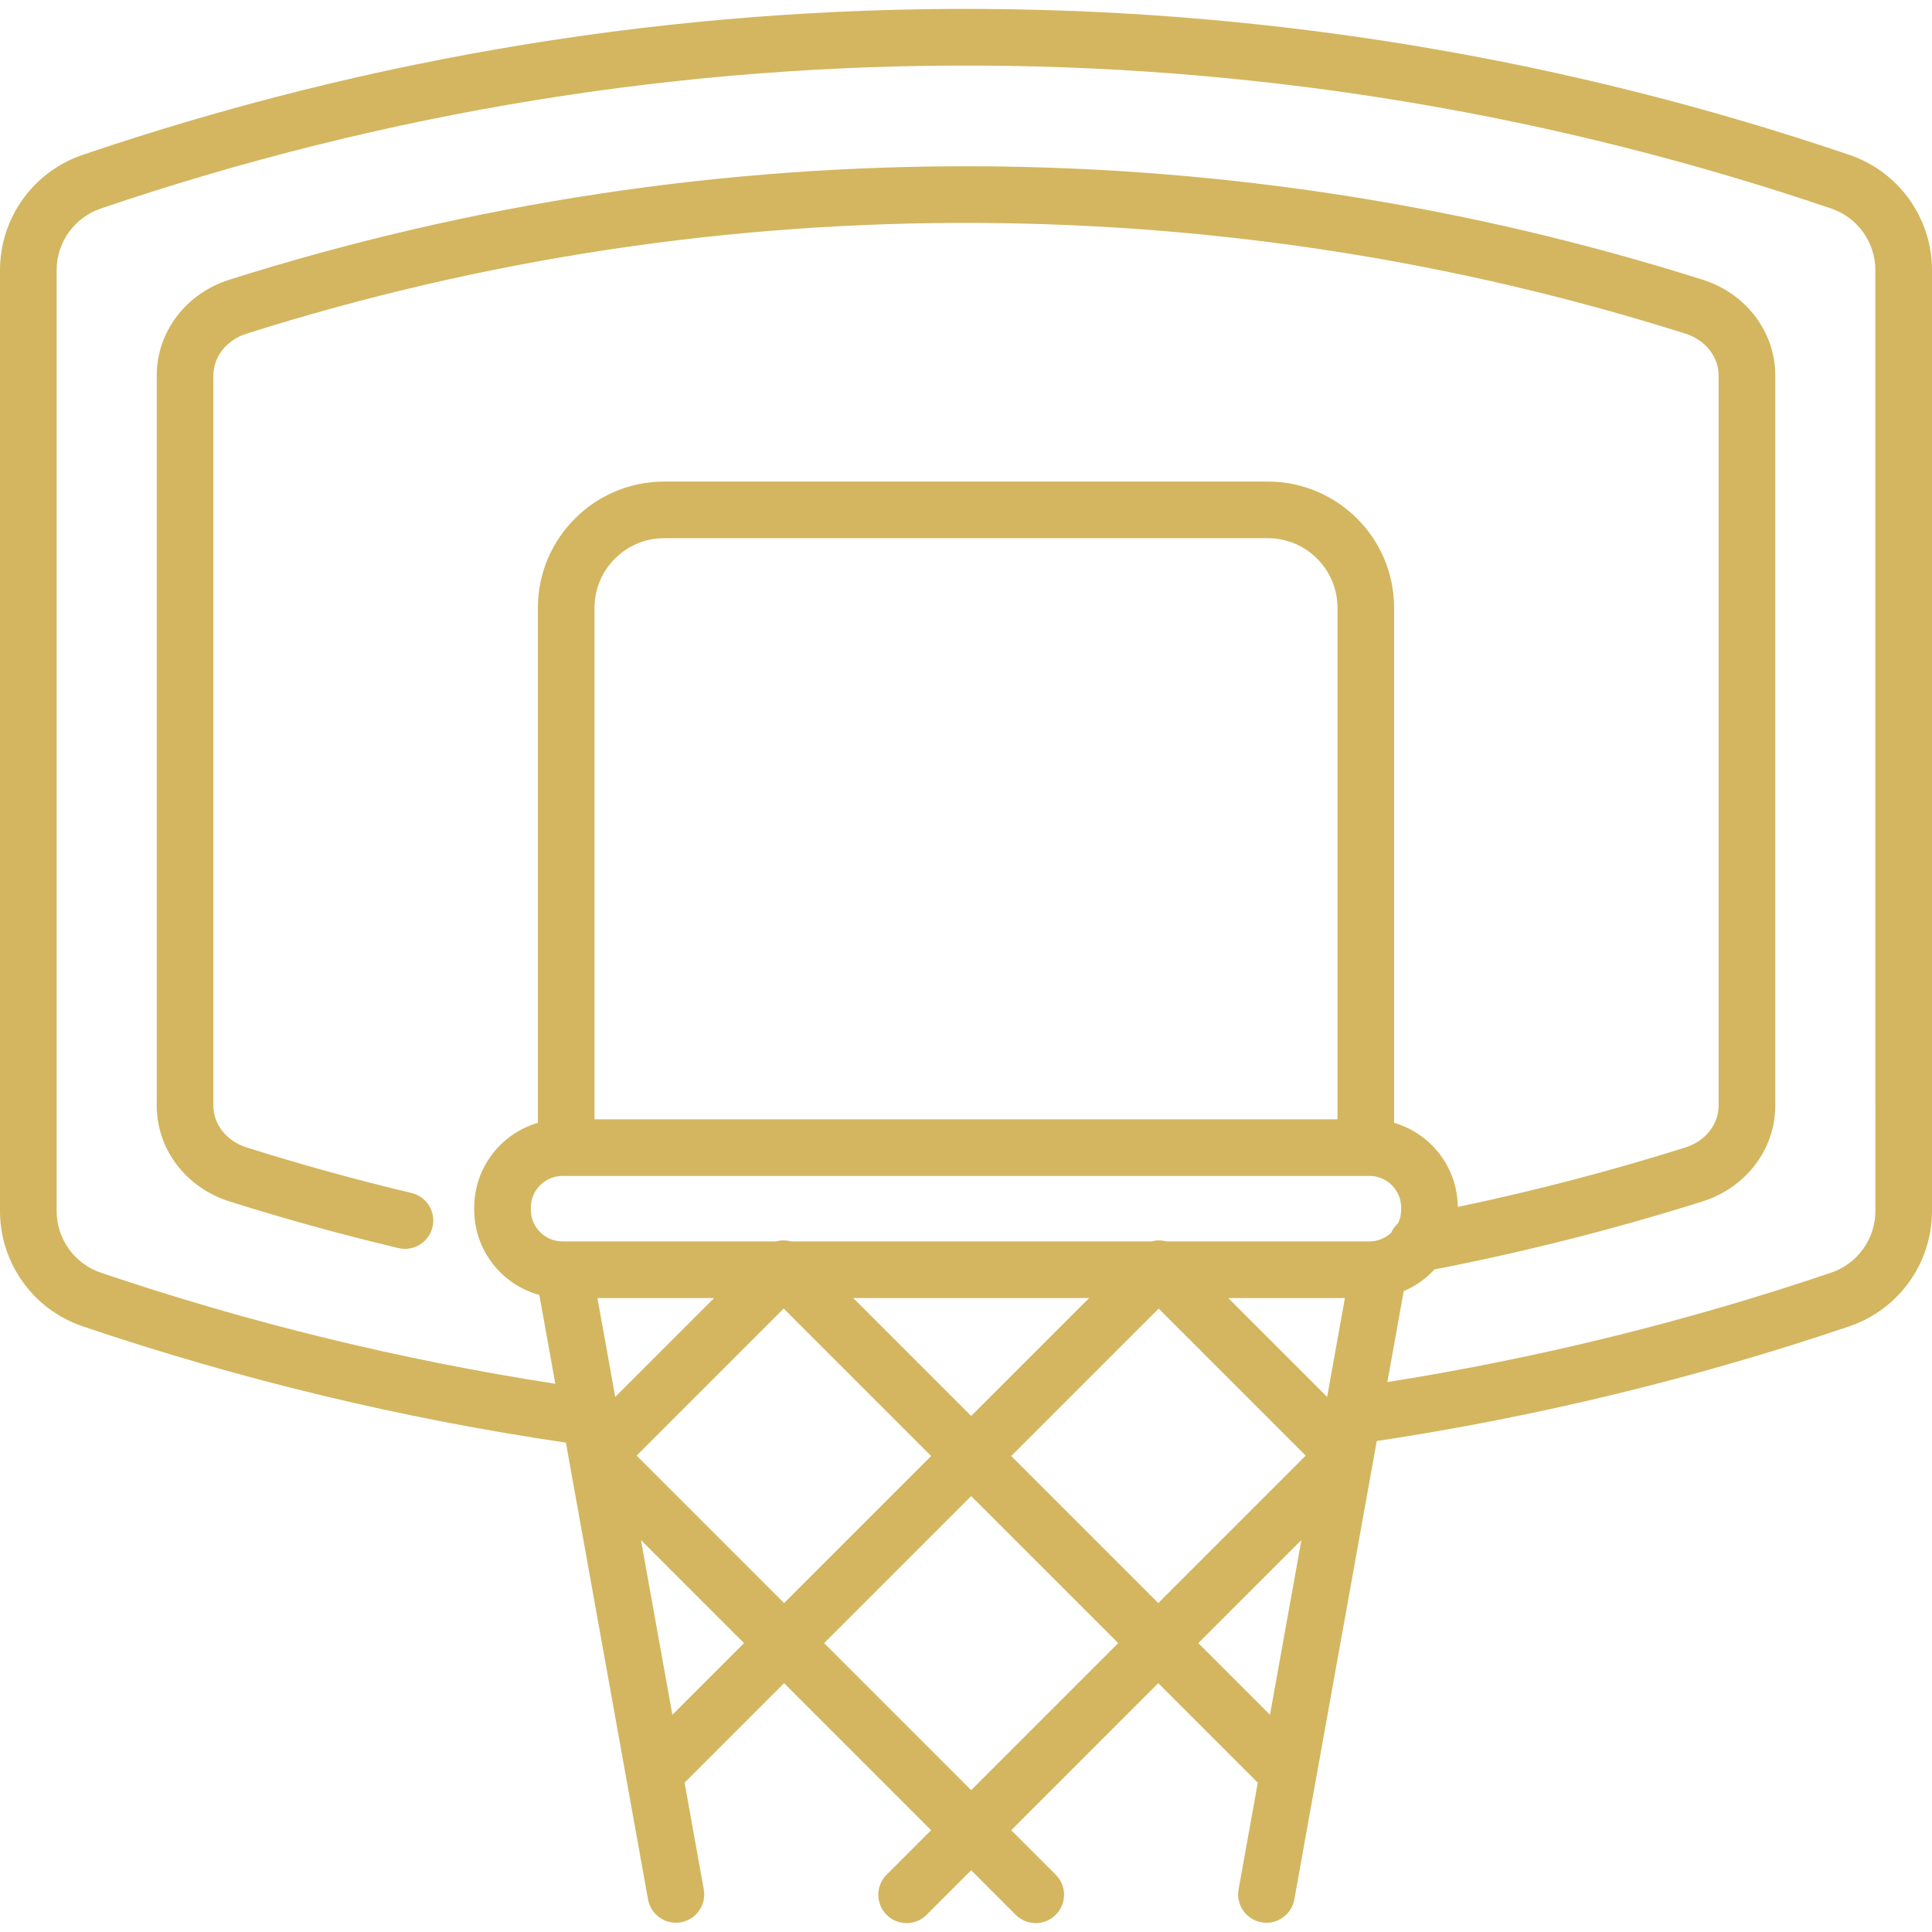 <svg xmlns="http://www.w3.org/2000/svg" xmlns:xlink="http://www.w3.org/1999/xlink" version="1.1" id="Layer_1" x="0px" y="0px" viewBox="0 0 512 512" style="enable-background:new 0 0 512 512;" xml:space="preserve">
<g>
	<g>
		<path d="M490.102,41.043C415.874,15.839,338.537,2.829,260.242,2.372C179.04,1.885,98.878,14.909,21.909,41.039    C8.805,45.489,0,57.777,0,71.617v249.292c0,13.85,8.809,26.14,21.92,30.582c41.534,14.071,84.586,24.423,128.048,30.817    l21.768,121.064c0.734,4.08,4.641,6.788,8.714,6.058c4.079-0.734,6.791-4.635,6.058-8.714l-5.087-28.289l26.369-26.369    l38.968,38.968l-11.805,11.805c-2.93,2.93-2.93,7.682,0,10.612c1.466,1.465,3.387,2.198,5.307,2.198s3.841-0.733,5.307-2.198    l11.804-11.804l11.804,11.804c1.466,1.465,3.387,2.198,5.307,2.198c1.92,0,3.841-0.733,5.307-2.198c2.93-2.93,2.93-7.682,0-10.612    l-11.805-11.805l38.968-38.968l26.372,26.372l-5.086,28.286c-0.733,4.079,1.979,7.98,6.058,8.714    c0.449,0.081,0.896,0.12,1.337,0.12c3.563,0,6.724-2.548,7.377-6.178l21.843-121.485c42.492-6.422,84.594-16.632,125.223-30.395    C503.189,347.049,512,334.758,512,320.908V71.617C512,57.776,503.2,45.49,490.102,41.043z M158.328,343.992h30.922l-26.21,26.21    L158.328,343.992z M178.186,454.436l-8.326-46.309l27.318,27.318L178.186,454.436z M207.79,424.832l-39.077-39.077l38.968-38.968    l39.077,39.077L207.79,424.832z M226.112,343.992h62.517l-31.258,31.259L226.112,343.992z M257.371,474.413l-38.968-38.968    l38.968-38.968l38.968,38.968L257.371,474.413z M336.559,454.44l-18.994-18.995l27.322-27.322L336.559,454.44z M306.951,424.832    l-38.968-38.968l39.077-39.077l38.968,38.968L306.951,424.832z M351.705,370.205l-26.213-26.213h30.926L351.705,370.205z     M362.932,328.984h-53.868c-1.28-0.345-2.632-0.345-3.912,0h-95.565c-1.281-0.345-2.632-0.345-3.912,0h-56.322h-0.287    c-4.625,0-8.387-3.763-8.387-8.388v-0.574c0-4.625,3.763-8.388,8.388-8.388h0.983h211.9h0.983c4.625,0,8.387,3.763,8.387,8.388    v0.574c0,1.258-0.286,2.448-0.785,3.52c-0.788,0.717-1.421,1.589-1.846,2.564C367.185,328.104,365.161,328.984,362.932,328.984z     M157.554,296.626v-135.55c0-10.173,8.276-18.449,18.449-18.449h159.995c10.173,0,18.449,8.276,18.449,18.449v135.55h-0.001    H157.554z M496.992,320.908c0,7.413-4.715,13.991-11.73,16.368c-38.184,12.935-77.695,22.667-117.6,28.99l4.334-24.103    c3.122-1.317,5.899-3.293,8.159-5.752c24.007-4.667,47.895-10.718,71.051-18.029c11.52-3.636,19.26-13.835,19.26-25.378V99.5    c0-11.534-7.73-21.73-19.236-25.371c-61.905-19.59-126.4-29.703-191.691-30.058c-67.728-0.36-134.564,9.745-198.755,30.055    C49.27,77.769,41.536,87.966,41.536,99.5v193.505c0,11.543,7.739,21.741,19.256,25.377c14.674,4.634,29.745,8.797,44.792,12.375    c4.038,0.96,8.079-1.533,9.037-5.565c0.959-4.032-1.533-8.078-5.565-9.036c-14.698-3.495-29.416-7.561-43.746-12.086    c-5.243-1.656-8.767-6.103-8.767-11.066V99.5c0-4.96,3.522-9.407,8.766-11.066c62.698-19.837,128.045-29.733,194.145-29.355    c63.781,0.346,126.779,10.223,187.245,29.358c5.237,1.658,8.756,6.103,8.756,11.062v193.506c0,4.963-3.524,9.41-8.77,11.067    c-19.708,6.222-39.961,11.506-60.362,15.783c-0.074-10.564-7.185-19.482-16.87-22.298V161.076    c0-18.449-15.008-33.457-33.457-33.457H176.003c-18.449,0-33.457,15.009-33.457,33.457v136.481    c-9.736,2.831-16.875,11.827-16.875,22.465v0.574c0,10.777,7.327,19.871,17.26,22.574l4.233,23.54    c-40.874-6.31-81.337-16.191-120.428-29.434c-7.015-2.376-11.727-8.954-11.727-16.367V71.617c0-7.408,4.713-13.985,11.725-16.366    c75.383-25.592,153.876-38.34,233.42-37.87c76.681,0.447,152.423,13.189,225.124,37.874c7.007,2.379,11.714,8.954,11.714,16.362    V320.908z" fill="#d3b65f"/>
	</g>
</g>
<g>
</g>
<g>
</g>
<g>
</g>
<g>
</g>
<g>
</g>
<g>
</g>
<g>
</g>
<g>
</g>
<g>
</g>
<g>
</g>
<g>
</g>
<g>
</g>
<g>
</g>
<g>
</g>
<g>
</g>
</svg>
